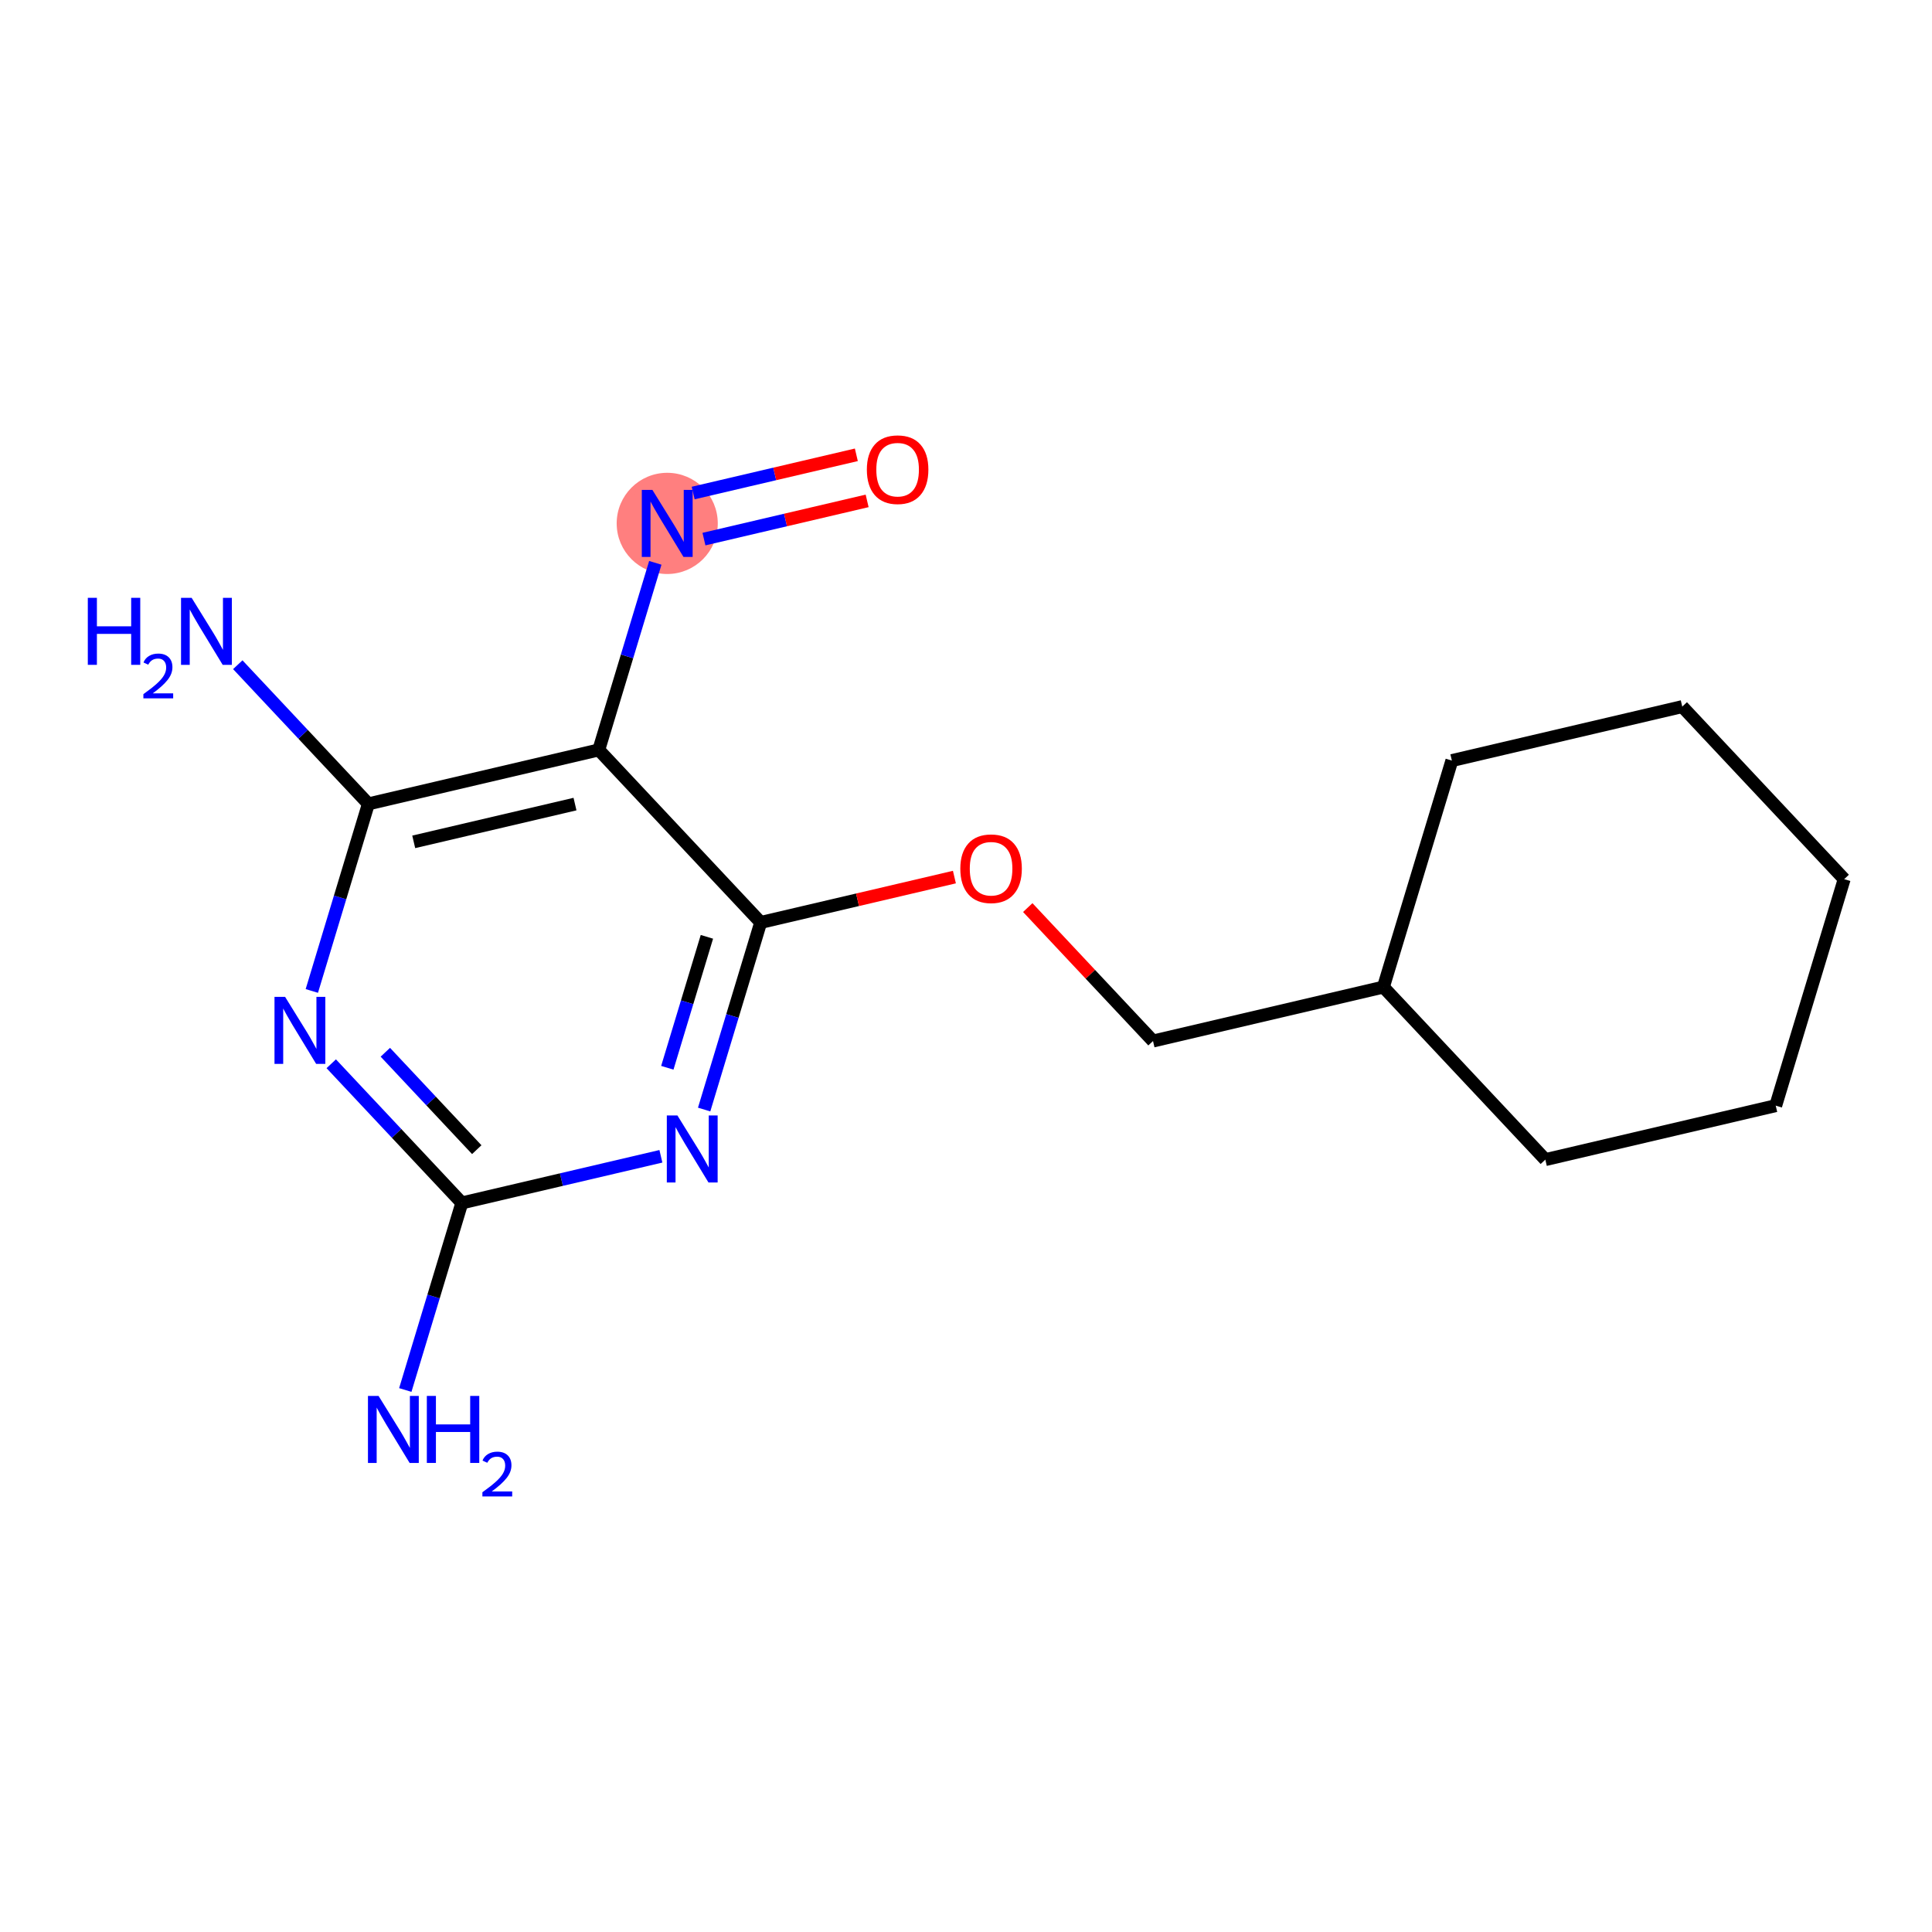 <?xml version='1.0' encoding='iso-8859-1'?>
<svg version='1.1' baseProfile='full'
              xmlns='http://www.w3.org/2000/svg'
                      xmlns:rdkit='http://www.rdkit.org/xml'
                      xmlns:xlink='http://www.w3.org/1999/xlink'
                  xml:space='preserve'
width='300px' height='300px' viewBox='0 0 300 300'>
<!-- END OF HEADER -->
<rect style='opacity:1.0;fill:#FFFFFF;stroke:none' width='300' height='300' x='0' y='0'> </rect>
<rect style='opacity:1.0;fill:#FFFFFF;stroke:none' width='300' height='300' x='0' y='0'> </rect>
<ellipse cx='103.607' cy='81.274' rx='7.349' ry='7.358'  style='fill:#FF7F7F;fill-rule:evenodd;stroke:#FF7F7F;stroke-width:1.0px;stroke-linecap:butt;stroke-linejoin:miter;stroke-opacity:1' />
<path class='bond-0 atom-0 atom-1' d='M 62.934,215.839 L 67.324,201.314' style='fill:none;fill-rule:evenodd;stroke:#0000FF;stroke-width:2.0px;stroke-linecap:butt;stroke-linejoin:miter;stroke-opacity:1' />
<path class='bond-0 atom-0 atom-1' d='M 67.324,201.314 L 71.714,186.789' style='fill:none;fill-rule:evenodd;stroke:#000000;stroke-width:2.0px;stroke-linecap:butt;stroke-linejoin:miter;stroke-opacity:1' />
<path class='bond-1 atom-1 atom-2' d='M 71.714,186.789 L 61.575,175.985' style='fill:none;fill-rule:evenodd;stroke:#000000;stroke-width:2.0px;stroke-linecap:butt;stroke-linejoin:miter;stroke-opacity:1' />
<path class='bond-1 atom-1 atom-2' d='M 61.575,175.985 L 51.435,165.181' style='fill:none;fill-rule:evenodd;stroke:#0000FF;stroke-width:2.0px;stroke-linecap:butt;stroke-linejoin:miter;stroke-opacity:1' />
<path class='bond-1 atom-1 atom-2' d='M 74.031,178.519 L 66.933,170.956' style='fill:none;fill-rule:evenodd;stroke:#000000;stroke-width:2.0px;stroke-linecap:butt;stroke-linejoin:miter;stroke-opacity:1' />
<path class='bond-1 atom-1 atom-2' d='M 66.933,170.956 L 59.835,163.393' style='fill:none;fill-rule:evenodd;stroke:#0000FF;stroke-width:2.0px;stroke-linecap:butt;stroke-linejoin:miter;stroke-opacity:1' />
<path class='bond-17 atom-17 atom-1' d='M 102.624,179.549 L 87.169,183.169' style='fill:none;fill-rule:evenodd;stroke:#0000FF;stroke-width:2.0px;stroke-linecap:butt;stroke-linejoin:miter;stroke-opacity:1' />
<path class='bond-17 atom-17 atom-1' d='M 87.169,183.169 L 71.714,186.789' style='fill:none;fill-rule:evenodd;stroke:#000000;stroke-width:2.0px;stroke-linecap:butt;stroke-linejoin:miter;stroke-opacity:1' />
<path class='bond-2 atom-2 atom-3' d='M 48.42,153.875 L 52.81,139.35' style='fill:none;fill-rule:evenodd;stroke:#0000FF;stroke-width:2.0px;stroke-linecap:butt;stroke-linejoin:miter;stroke-opacity:1' />
<path class='bond-2 atom-2 atom-3' d='M 52.81,139.35 L 57.201,124.825' style='fill:none;fill-rule:evenodd;stroke:#000000;stroke-width:2.0px;stroke-linecap:butt;stroke-linejoin:miter;stroke-opacity:1' />
<path class='bond-3 atom-3 atom-4' d='M 57.201,124.825 L 47.061,114.021' style='fill:none;fill-rule:evenodd;stroke:#000000;stroke-width:2.0px;stroke-linecap:butt;stroke-linejoin:miter;stroke-opacity:1' />
<path class='bond-3 atom-3 atom-4' d='M 47.061,114.021 L 36.922,103.217' style='fill:none;fill-rule:evenodd;stroke:#0000FF;stroke-width:2.0px;stroke-linecap:butt;stroke-linejoin:miter;stroke-opacity:1' />
<path class='bond-4 atom-3 atom-5' d='M 57.201,124.825 L 92.976,116.446' style='fill:none;fill-rule:evenodd;stroke:#000000;stroke-width:2.0px;stroke-linecap:butt;stroke-linejoin:miter;stroke-opacity:1' />
<path class='bond-4 atom-3 atom-5' d='M 64.243,130.723 L 89.285,124.858' style='fill:none;fill-rule:evenodd;stroke:#000000;stroke-width:2.0px;stroke-linecap:butt;stroke-linejoin:miter;stroke-opacity:1' />
<path class='bond-5 atom-5 atom-6' d='M 92.976,116.446 L 97.366,101.921' style='fill:none;fill-rule:evenodd;stroke:#000000;stroke-width:2.0px;stroke-linecap:butt;stroke-linejoin:miter;stroke-opacity:1' />
<path class='bond-5 atom-5 atom-6' d='M 97.366,101.921 L 101.756,87.396' style='fill:none;fill-rule:evenodd;stroke:#0000FF;stroke-width:2.0px;stroke-linecap:butt;stroke-linejoin:miter;stroke-opacity:1' />
<path class='bond-7 atom-5 atom-8' d='M 92.976,116.446 L 118.12,143.238' style='fill:none;fill-rule:evenodd;stroke:#000000;stroke-width:2.0px;stroke-linecap:butt;stroke-linejoin:miter;stroke-opacity:1' />
<path class='bond-6 atom-6 atom-7' d='M 109.309,83.712 L 121.979,80.745' style='fill:none;fill-rule:evenodd;stroke:#0000FF;stroke-width:2.0px;stroke-linecap:butt;stroke-linejoin:miter;stroke-opacity:1' />
<path class='bond-6 atom-6 atom-7' d='M 121.979,80.745 L 134.649,77.777' style='fill:none;fill-rule:evenodd;stroke:#FF0000;stroke-width:2.0px;stroke-linecap:butt;stroke-linejoin:miter;stroke-opacity:1' />
<path class='bond-6 atom-6 atom-7' d='M 107.633,76.557 L 120.303,73.59' style='fill:none;fill-rule:evenodd;stroke:#0000FF;stroke-width:2.0px;stroke-linecap:butt;stroke-linejoin:miter;stroke-opacity:1' />
<path class='bond-6 atom-6 atom-7' d='M 120.303,73.59 L 132.973,70.622' style='fill:none;fill-rule:evenodd;stroke:#FF0000;stroke-width:2.0px;stroke-linecap:butt;stroke-linejoin:miter;stroke-opacity:1' />
<path class='bond-8 atom-8 atom-9' d='M 118.12,143.238 L 133.16,139.716' style='fill:none;fill-rule:evenodd;stroke:#000000;stroke-width:2.0px;stroke-linecap:butt;stroke-linejoin:miter;stroke-opacity:1' />
<path class='bond-8 atom-8 atom-9' d='M 133.16,139.716 L 148.2,136.193' style='fill:none;fill-rule:evenodd;stroke:#FF0000;stroke-width:2.0px;stroke-linecap:butt;stroke-linejoin:miter;stroke-opacity:1' />
<path class='bond-16 atom-8 atom-17' d='M 118.12,143.238 L 113.73,157.763' style='fill:none;fill-rule:evenodd;stroke:#000000;stroke-width:2.0px;stroke-linecap:butt;stroke-linejoin:miter;stroke-opacity:1' />
<path class='bond-16 atom-8 atom-17' d='M 113.73,157.763 L 109.339,172.289' style='fill:none;fill-rule:evenodd;stroke:#0000FF;stroke-width:2.0px;stroke-linecap:butt;stroke-linejoin:miter;stroke-opacity:1' />
<path class='bond-16 atom-8 atom-17' d='M 109.768,145.47 L 106.695,155.637' style='fill:none;fill-rule:evenodd;stroke:#000000;stroke-width:2.0px;stroke-linecap:butt;stroke-linejoin:miter;stroke-opacity:1' />
<path class='bond-16 atom-8 atom-17' d='M 106.695,155.637 L 103.622,165.805' style='fill:none;fill-rule:evenodd;stroke:#0000FF;stroke-width:2.0px;stroke-linecap:butt;stroke-linejoin:miter;stroke-opacity:1' />
<path class='bond-9 atom-9 atom-10' d='M 159.59,140.928 L 169.314,151.29' style='fill:none;fill-rule:evenodd;stroke:#FF0000;stroke-width:2.0px;stroke-linecap:butt;stroke-linejoin:miter;stroke-opacity:1' />
<path class='bond-9 atom-9 atom-10' d='M 169.314,151.29 L 179.039,161.651' style='fill:none;fill-rule:evenodd;stroke:#000000;stroke-width:2.0px;stroke-linecap:butt;stroke-linejoin:miter;stroke-opacity:1' />
<path class='bond-10 atom-10 atom-11' d='M 179.039,161.651 L 214.814,153.272' style='fill:none;fill-rule:evenodd;stroke:#000000;stroke-width:2.0px;stroke-linecap:butt;stroke-linejoin:miter;stroke-opacity:1' />
<path class='bond-11 atom-11 atom-12' d='M 214.814,153.272 L 239.958,180.065' style='fill:none;fill-rule:evenodd;stroke:#000000;stroke-width:2.0px;stroke-linecap:butt;stroke-linejoin:miter;stroke-opacity:1' />
<path class='bond-18 atom-16 atom-11' d='M 225.445,118.101 L 214.814,153.272' style='fill:none;fill-rule:evenodd;stroke:#000000;stroke-width:2.0px;stroke-linecap:butt;stroke-linejoin:miter;stroke-opacity:1' />
<path class='bond-12 atom-12 atom-13' d='M 239.958,180.065 L 275.733,171.685' style='fill:none;fill-rule:evenodd;stroke:#000000;stroke-width:2.0px;stroke-linecap:butt;stroke-linejoin:miter;stroke-opacity:1' />
<path class='bond-13 atom-13 atom-14' d='M 275.733,171.685 L 286.364,136.514' style='fill:none;fill-rule:evenodd;stroke:#000000;stroke-width:2.0px;stroke-linecap:butt;stroke-linejoin:miter;stroke-opacity:1' />
<path class='bond-14 atom-14 atom-15' d='M 286.364,136.514 L 261.22,109.721' style='fill:none;fill-rule:evenodd;stroke:#000000;stroke-width:2.0px;stroke-linecap:butt;stroke-linejoin:miter;stroke-opacity:1' />
<path class='bond-15 atom-15 atom-16' d='M 261.22,109.721 L 225.445,118.101' style='fill:none;fill-rule:evenodd;stroke:#000000;stroke-width:2.0px;stroke-linecap:butt;stroke-linejoin:miter;stroke-opacity:1' />
<path  class='atom-0' d='M 58.783 216.758
L 62.193 222.269
Q 62.531 222.813, 63.075 223.798
Q 63.619 224.783, 63.648 224.841
L 63.648 216.758
L 65.029 216.758
L 65.029 227.164
L 63.604 227.164
L 59.944 221.138
Q 59.518 220.432, 59.062 219.624
Q 58.621 218.816, 58.489 218.566
L 58.489 227.164
L 57.137 227.164
L 57.137 216.758
L 58.783 216.758
' fill='#0000FF'/>
<path  class='atom-0' d='M 66.279 216.758
L 67.69 216.758
L 67.69 221.182
L 73.01 221.182
L 73.01 216.758
L 74.421 216.758
L 74.421 227.164
L 73.01 227.164
L 73.01 222.358
L 67.69 222.358
L 67.69 227.164
L 66.279 227.164
L 66.279 216.758
' fill='#0000FF'/>
<path  class='atom-0' d='M 74.925 226.799
Q 75.178 226.149, 75.779 225.79
Q 76.38 225.421, 77.215 225.421
Q 78.253 225.421, 78.835 225.984
Q 79.417 226.546, 79.417 227.545
Q 79.417 228.564, 78.66 229.515
Q 77.913 230.465, 76.361 231.59
L 79.533 231.59
L 79.533 232.366
L 74.906 232.366
L 74.906 231.717
Q 76.186 230.805, 76.943 230.126
Q 77.709 229.447, 78.078 228.836
Q 78.447 228.225, 78.447 227.594
Q 78.447 226.934, 78.117 226.566
Q 77.787 226.197, 77.215 226.197
Q 76.662 226.197, 76.293 226.42
Q 75.925 226.643, 75.663 227.138
L 74.925 226.799
' fill='#0000FF'/>
<path  class='atom-2' d='M 44.27 154.794
L 47.68 160.306
Q 48.018 160.849, 48.562 161.834
Q 49.105 162.819, 49.135 162.878
L 49.135 154.794
L 50.516 154.794
L 50.516 165.2
L 49.091 165.2
L 45.431 159.174
Q 45.005 158.468, 44.549 157.66
Q 44.108 156.852, 43.976 156.602
L 43.976 165.2
L 42.624 165.2
L 42.624 154.794
L 44.27 154.794
' fill='#0000FF'/>
<path  class='atom-4' d='M 13.636 92.83
L 15.047 92.83
L 15.047 97.254
L 20.368 97.254
L 20.368 92.83
L 21.779 92.83
L 21.779 103.236
L 20.368 103.236
L 20.368 98.43
L 15.047 98.43
L 15.047 103.236
L 13.636 103.236
L 13.636 92.83
' fill='#0000FF'/>
<path  class='atom-4' d='M 22.283 102.871
Q 22.535 102.221, 23.137 101.862
Q 23.738 101.493, 24.572 101.493
Q 25.61 101.493, 26.192 102.056
Q 26.774 102.618, 26.774 103.618
Q 26.774 104.636, 26.018 105.587
Q 25.271 106.537, 23.719 107.663
L 26.891 107.663
L 26.891 108.439
L 22.264 108.439
L 22.264 107.789
Q 23.544 106.877, 24.301 106.198
Q 25.067 105.519, 25.436 104.908
Q 25.804 104.297, 25.804 103.666
Q 25.804 103.006, 25.474 102.638
Q 25.145 102.269, 24.572 102.269
Q 24.019 102.269, 23.651 102.492
Q 23.282 102.715, 23.02 103.21
L 22.283 102.871
' fill='#0000FF'/>
<path  class='atom-4' d='M 29.757 92.83
L 33.166 98.341
Q 33.504 98.885, 34.048 99.87
Q 34.592 100.855, 34.621 100.914
L 34.621 92.83
L 36.003 92.83
L 36.003 103.236
L 34.577 103.236
L 30.918 97.21
Q 30.491 96.504, 30.036 95.696
Q 29.595 94.888, 29.463 94.638
L 29.463 103.236
L 28.11 103.236
L 28.11 92.83
L 29.757 92.83
' fill='#0000FF'/>
<path  class='atom-6' d='M 101.306 76.072
L 104.716 81.583
Q 105.054 82.127, 105.598 83.112
Q 106.142 84.096, 106.171 84.155
L 106.171 76.072
L 107.553 76.072
L 107.553 86.477
L 106.127 86.477
L 102.468 80.451
Q 102.041 79.746, 101.586 78.938
Q 101.145 78.129, 101.012 77.879
L 101.012 86.477
L 99.66 86.477
L 99.66 76.072
L 101.306 76.072
' fill='#0000FF'/>
<path  class='atom-7' d='M 134.605 72.924
Q 134.605 70.426, 135.839 69.03
Q 137.074 67.633, 139.381 67.633
Q 141.689 67.633, 142.924 69.03
Q 144.158 70.426, 144.158 72.924
Q 144.158 75.452, 142.909 76.893
Q 141.66 78.318, 139.381 78.318
Q 137.089 78.318, 135.839 76.893
Q 134.605 75.467, 134.605 72.924
M 139.381 77.143
Q 140.969 77.143, 141.821 76.084
Q 142.688 75.011, 142.688 72.924
Q 142.688 70.882, 141.821 69.853
Q 140.969 68.809, 139.381 68.809
Q 137.794 68.809, 136.927 69.838
Q 136.075 70.867, 136.075 72.924
Q 136.075 75.026, 136.927 76.084
Q 137.794 77.143, 139.381 77.143
' fill='#FF0000'/>
<path  class='atom-9' d='M 149.118 134.888
Q 149.118 132.39, 150.353 130.994
Q 151.587 129.597, 153.895 129.597
Q 156.202 129.597, 157.437 130.994
Q 158.671 132.39, 158.671 134.888
Q 158.671 137.416, 157.422 138.857
Q 156.173 140.282, 153.895 140.282
Q 151.602 140.282, 150.353 138.857
Q 149.118 137.431, 149.118 134.888
M 153.895 139.107
Q 155.482 139.107, 156.335 138.048
Q 157.202 136.976, 157.202 134.888
Q 157.202 132.846, 156.335 131.817
Q 155.482 130.773, 153.895 130.773
Q 152.307 130.773, 151.44 131.802
Q 150.588 132.831, 150.588 134.888
Q 150.588 136.99, 151.44 138.048
Q 152.307 139.107, 153.895 139.107
' fill='#FF0000'/>
<path  class='atom-17' d='M 105.189 173.207
L 108.599 178.719
Q 108.937 179.262, 109.481 180.247
Q 110.024 181.232, 110.054 181.291
L 110.054 173.207
L 111.435 173.207
L 111.435 183.613
L 110.01 183.613
L 106.35 177.587
Q 105.924 176.881, 105.468 176.073
Q 105.027 175.265, 104.895 175.015
L 104.895 183.613
L 103.543 183.613
L 103.543 173.207
L 105.189 173.207
' fill='#0000FF'/>
</svg>
